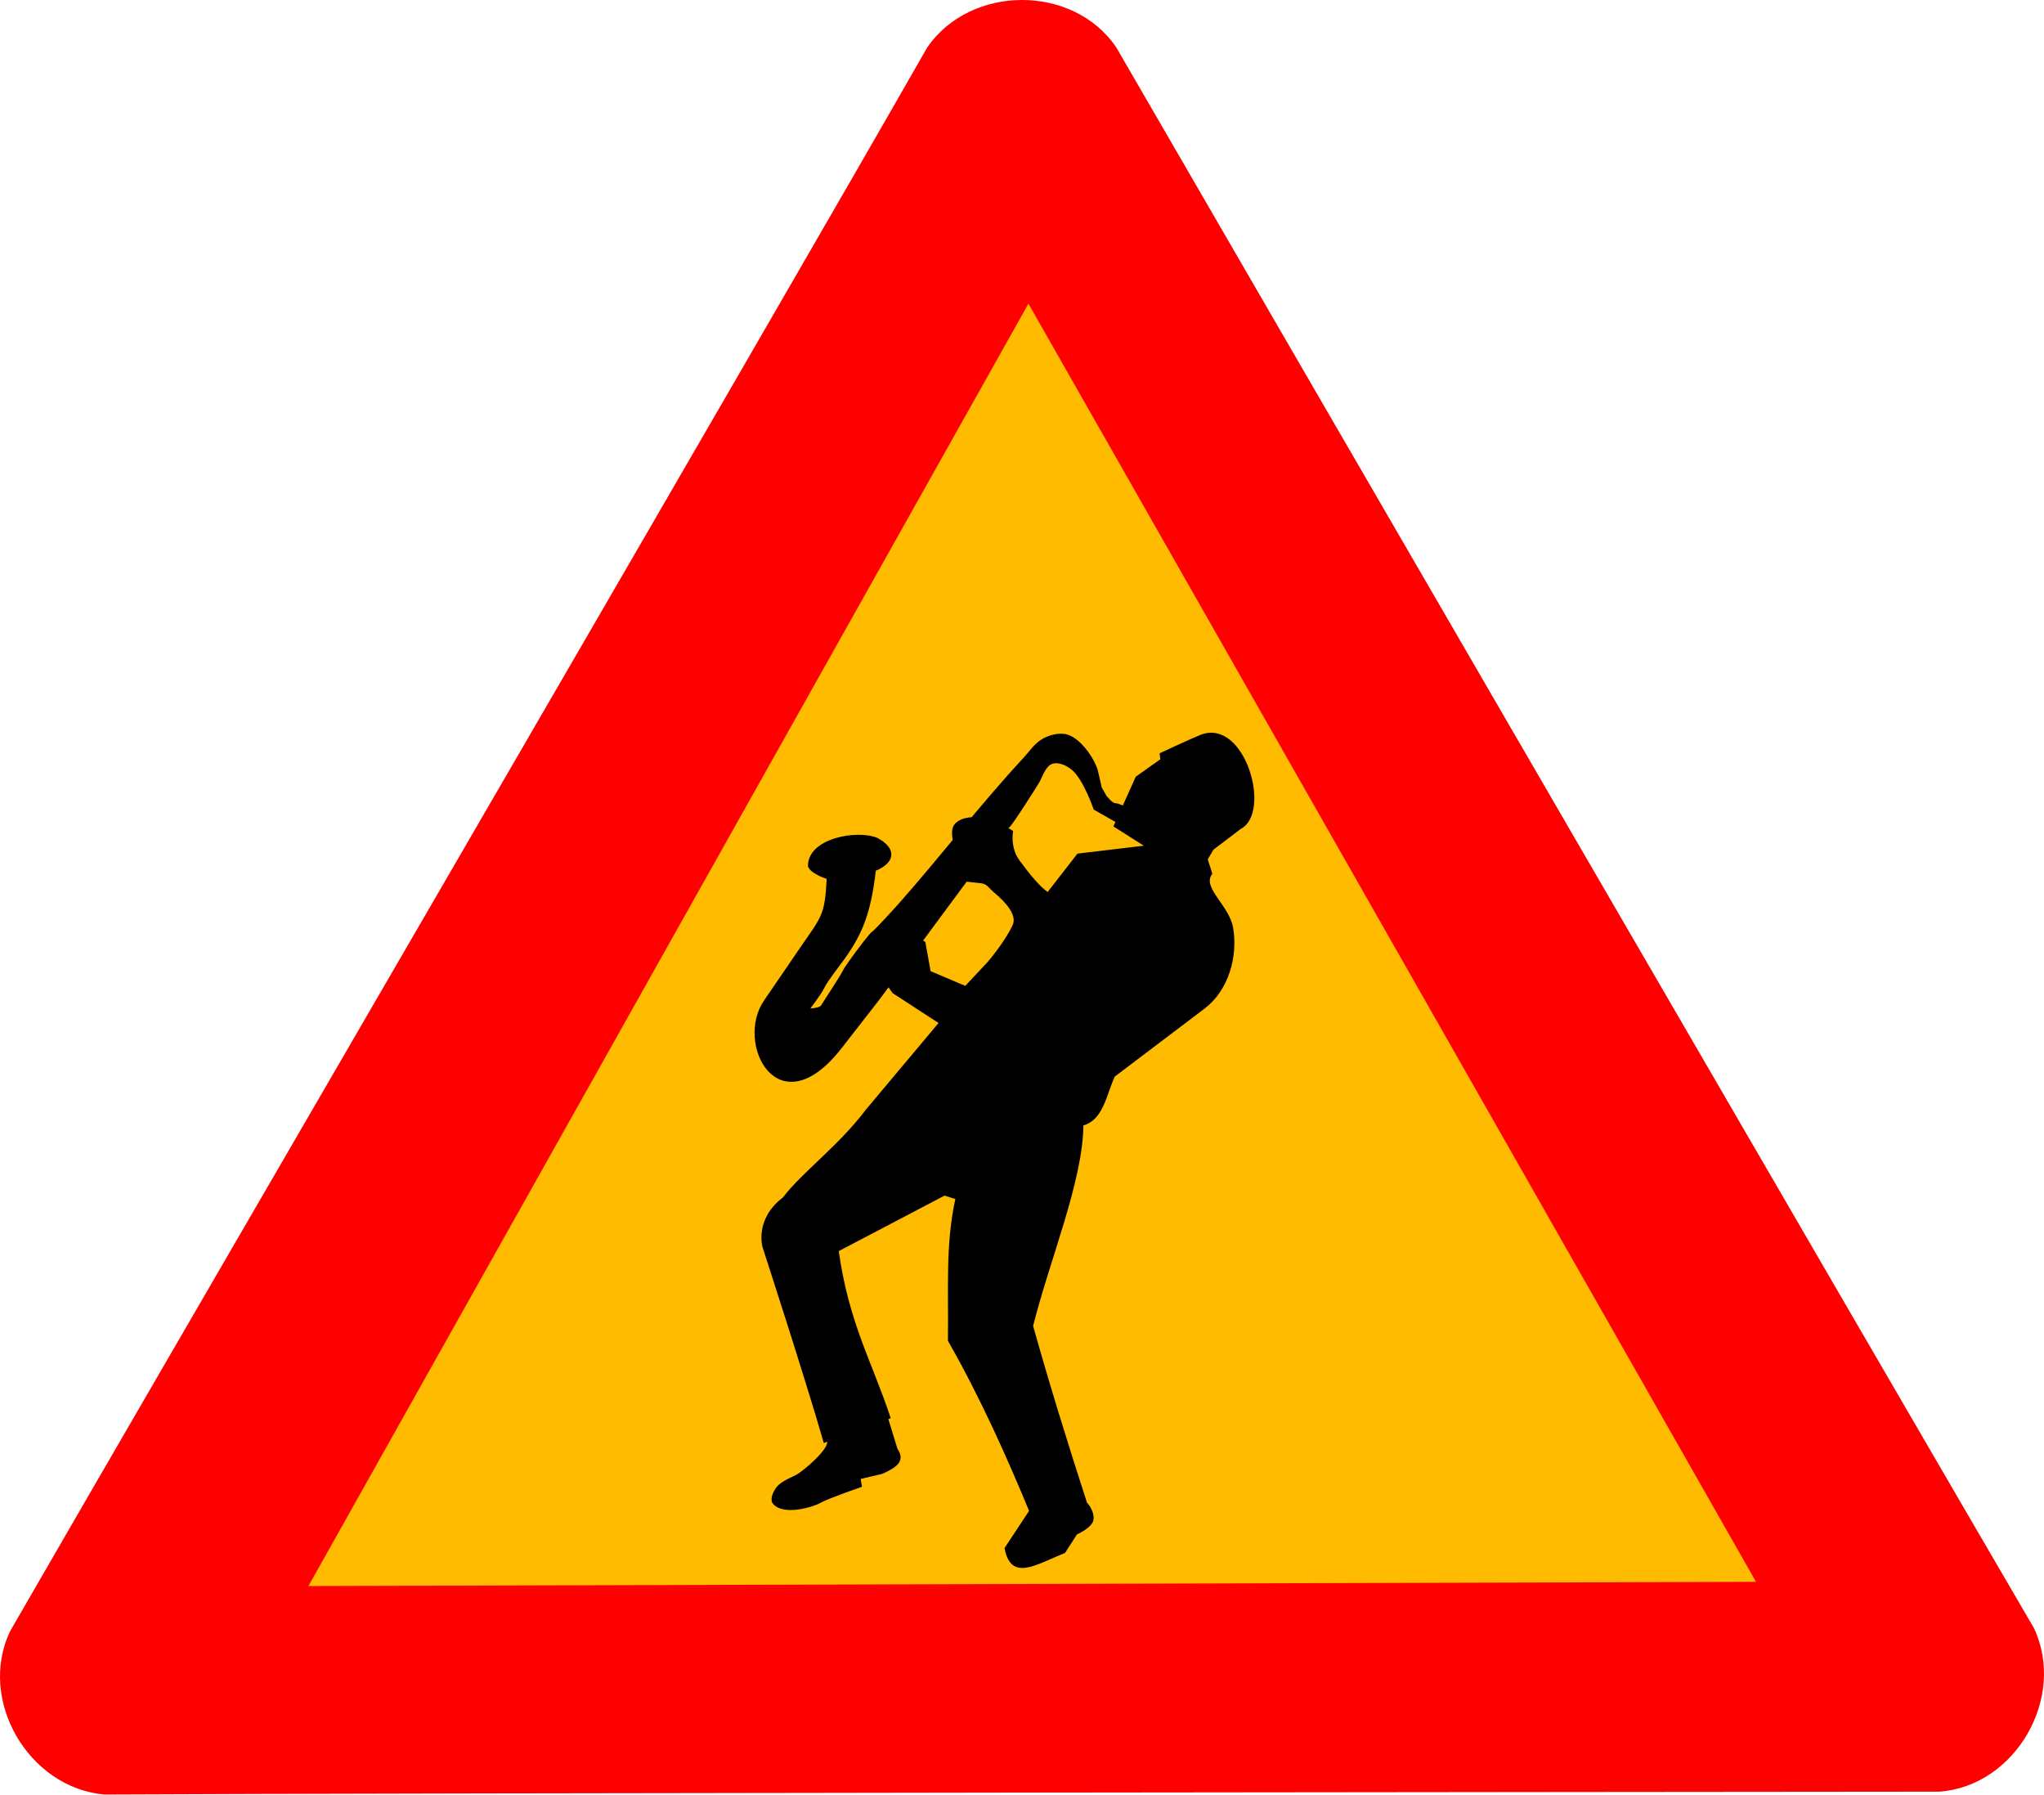 <svg xmlns="http://www.w3.org/2000/svg" viewBox="0 0 1106 970.85"><g fill-rule="evenodd"><path d="M56.654 970.81c-41.111-3.417-69.1-51.155-51.089-88.53C80.06 752.968 420.083 168.83 501.778 25.56c23.468-33.916 78.836-34.269 102.191.013 74.762 129.191 413.338 712.822 496.577 855.198 17.64 37.283-9.74 85.409-51.106 88.494-149.257.152-827.867.654-992.78 1.547z" fill="red"/><path d="M166.849 858.025l783.337-2.267L556.483 164.27 166.85 858.074z" fill="#fb0"/></g><g stroke="#000"><path d="M655.44 472.602c-5.811 7.707 9.224 17.344 11.28 29.282 2.698 15.666-2.483 33.698-15.235 43.351l-48.726 36.888c-4.745 10.595-6.319 23.566-17.011 26.311-.307 30.62-18.165 72.59-27.247 108.88 9.055 32.321 19.007 64.345 29.346 96.269l-29.891 5.164c-12.533-30.311-26.753-62.321-44.54-93.544.414-28.3-1.446-51.737 4.106-76.908l-6.501-2.017-57.721 30.276c5.502 39.32 18.117 60.349 28.052 90.382l-35.256 13.04c-10.164-35.133-32.985-105.38-32.985-105.38s-4.479-14.808 10.86-26.405c10.29-13.618 30.294-28.066 44.915-47.551l39.71-47.33-25.21-16.38-10.66-14.95c-2.022-9.152 2.752-10.09 5.92-14.53 6.612-9.268 4.364-9.47 21.594 2.465l2.864 15.82 19.325 8.203 12.526-13.383s9.26-10.788 13.476-19.96c2.527-5.5-3.512-12.567-10.096-18.05-3.293-2.74-3.817-4.832-7.56-5.23-3.741-.396-10.195-1.118-10.195-1.118.009-7.758-5.935-20.731-4.769-27.506 1.166-6.775 15.503-9.877 31.83 1.097 0 0-1.62 8.787 3.464 15.78 5.082 6.993 11.31 14.718 15.892 17.644l16.268-20.94 37.112-4.433-17.282-10.941 11.86-26.383 13.408-9.52-.352-3.176s16.94-7.91 21.733-9.8c23.47-9.256 37.948 41.547 21.292 50.028l-14.82 11.284-3.246 5.502z"/><path d="M446.58 778.282c6.067 2.022-7.505 14.641-14.286 19.286-2.635 1.805-9.468 3.846-12.143 7.857-1.477 2.215-3.163 5.838-1.429 7.857 5.433 6.324 21.43 1.429 25-.714 3.572-2.143 22.143-8.571 22.143-8.571l-.72-4.29 12.143-2.857c6.407-3.024 12.623-6.11 7.857-12.857l-5.357-17.5zM557.3 817.572l-13.221 20c3.264 17.479 16.141 8.451 31.862 2.143l6.458-10c4.156-1.95 7.11-4.071 8.399-6.43 1.29-2.359-.156-6.741-2.655-9.641z"/></g><path d="M623.87 455.302c-1.859-.368-16.034-8.778-16.034-8.778l-15.625-8.89s-5.622-16.568-12.119-21.718c-2.98-2.362-7.38-4.398-10.969-3.138-3.788 1.33-5.783 7.74-6.968 9.824s-14.97 23.887-16.491 24.745c-1.522.858-14.294 17.55-14.294 17.55l-55.92 75.564-20.465 26.276c-33.76 43.346-56.833-2.27-41.187-25.157l18.494-27.053c12.783-18.699 14.504-18.68 15.535-39.422 0 0-8.703-2.707-10.121-6.447-.375-14.685 25.949-19.408 36.764-14.934 10.416 5.492 9.425 12.769-1.046 16.986-2.683 23.518-7.44 34.517-16.783 47.675-1.89 2.716-9.083 11.724-11.045 15.778-1.962 4.054-8.154 11.908-8.154 11.908s6.17.062 7.355-2.02 10.524-16.075 11.597-18.567c1.073-2.492 14.233-20.169 15.755-21.027 1.522-.858 13.649-14.296 13.649-14.296 22.899-25.743 45.1-54.769 67.86-79.286 3.564-3.767 6.476-8.512 11.055-10.947 3.5-1.861 7.75-2.959 11.665-2.326 7.475 1.417 15.139 12.57 17.094 19.033.561 2.043 2.173 9.51 2.173 9.51l2.573 4.566s3.39 4.342 5.136 4.302 6.322 2.218 6.322 2.218l5.433 3.78c3.36 3.101 9.32 7.783 9.481 12.116z" stroke="#000"/></svg>